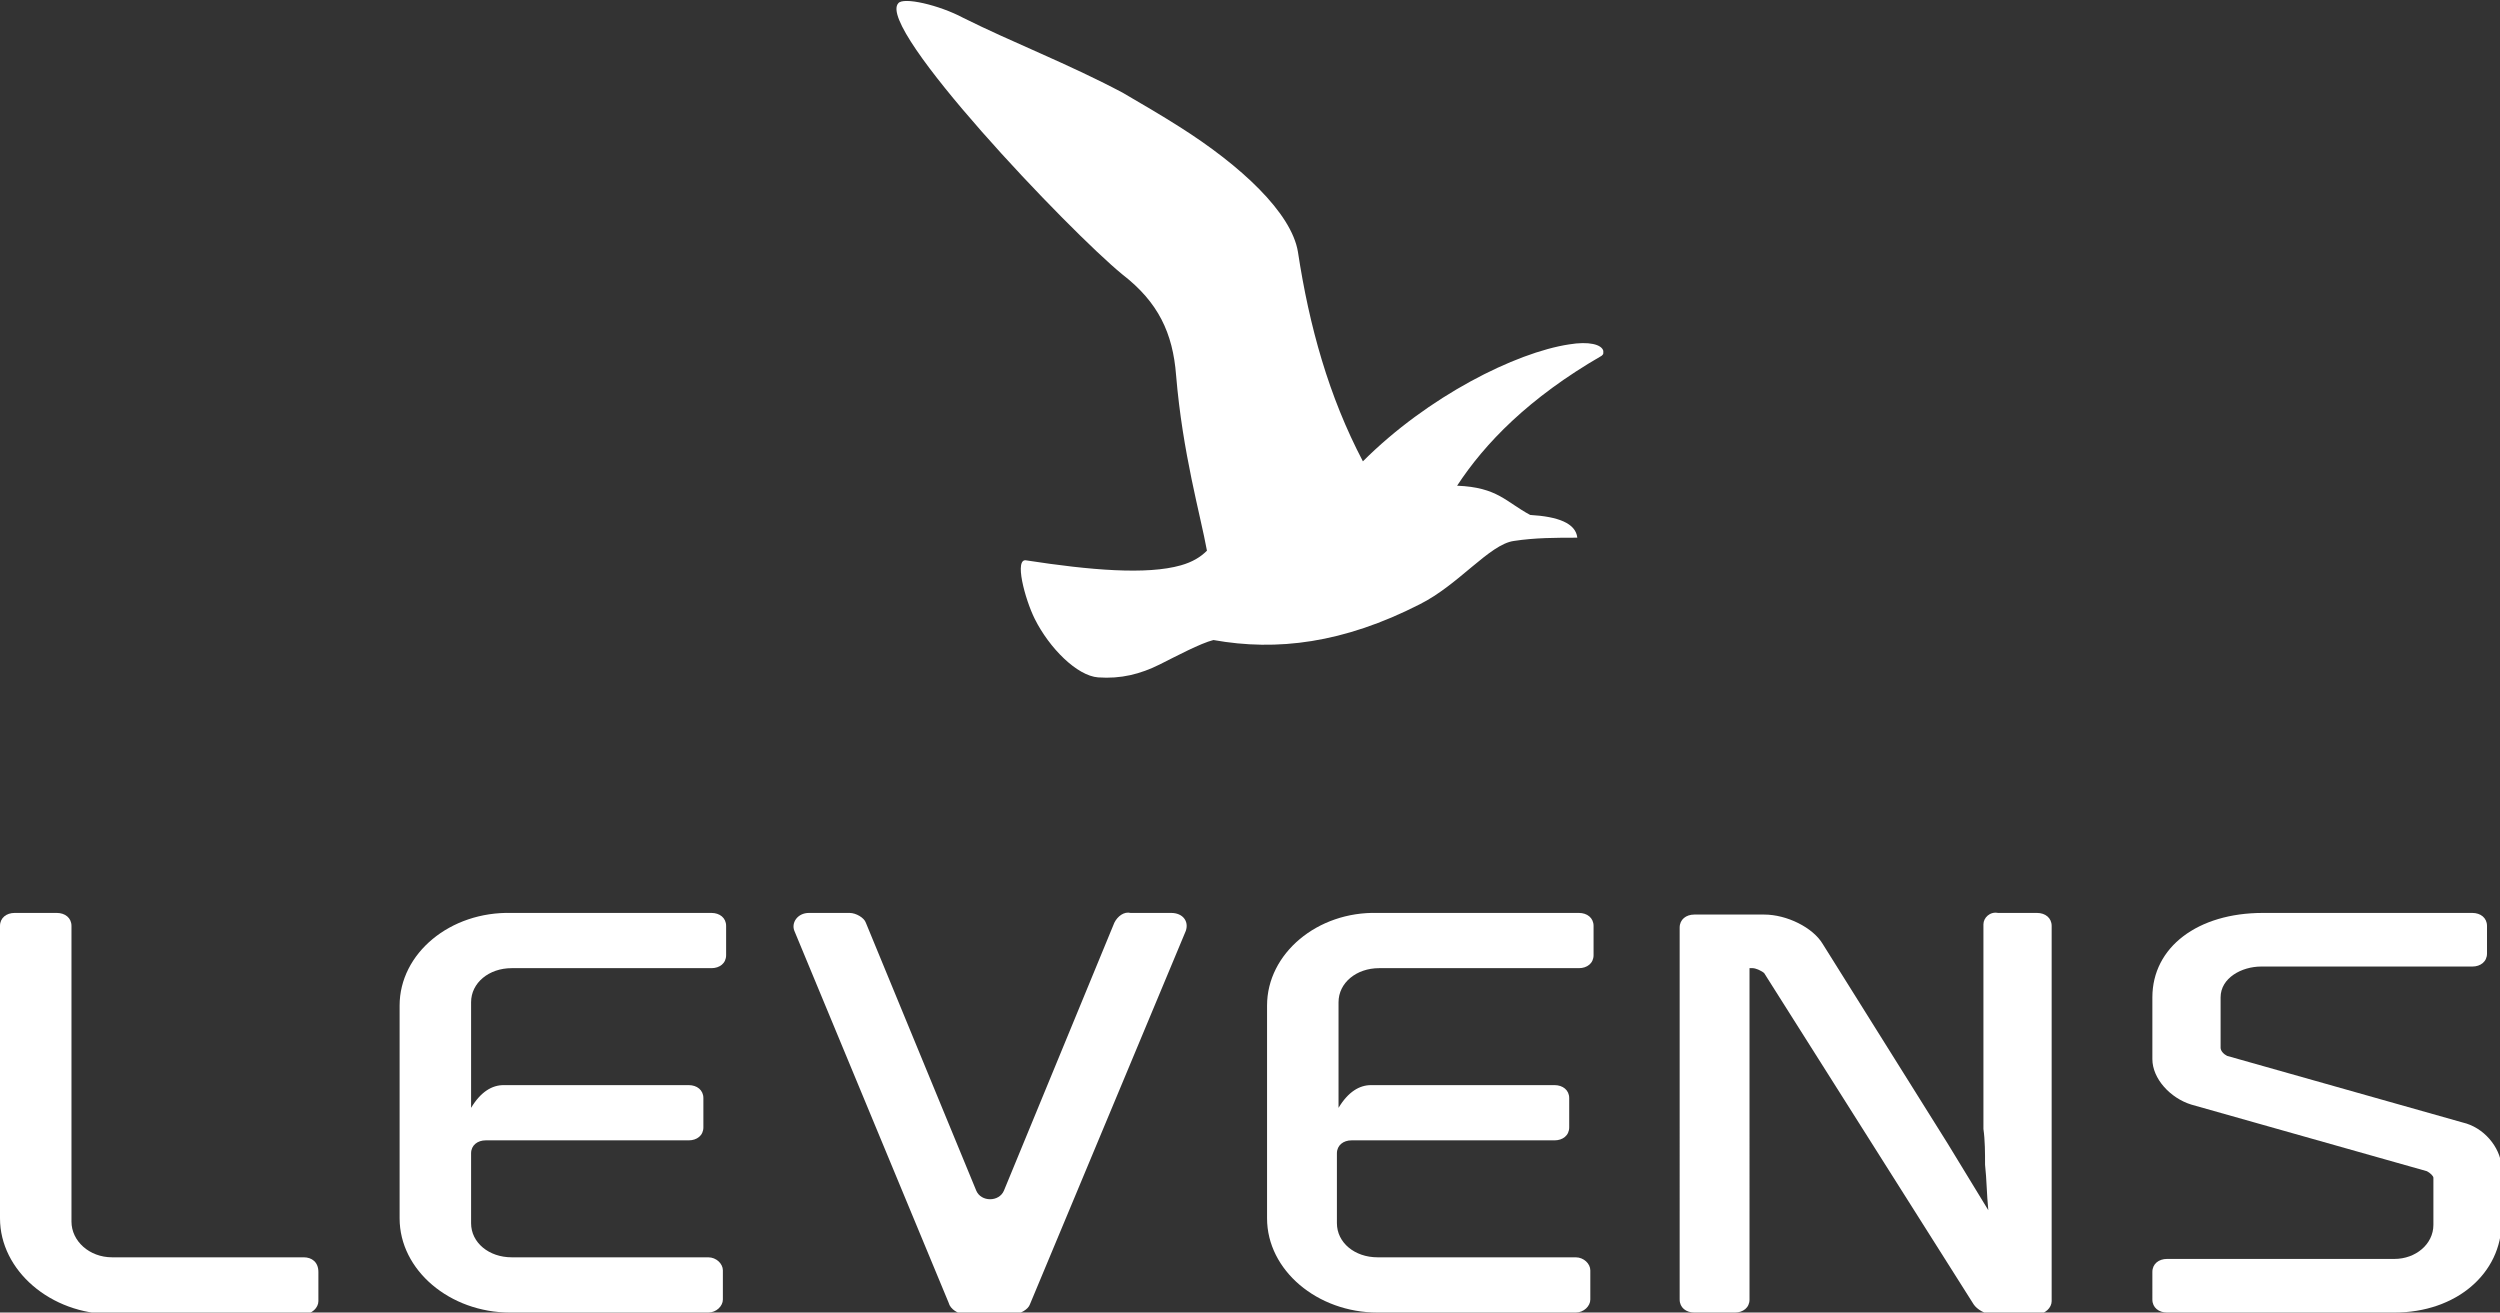 <?xml version="1.0" encoding="UTF-8"?> <svg xmlns="http://www.w3.org/2000/svg" xmlns:xlink="http://www.w3.org/1999/xlink" version="1.1" id="Camada_1" x="0px" y="0px" viewBox="0 0 153.9 80.8" style="enable-background:new 0 0 153.9 80.8;" xml:space="preserve"><rect x="0" y="0" width="153.9" height="80.8" fill="#333333" stroke="none"/> <style type="text/css"> .st0{fill-rule:evenodd;clip-rule:evenodd;fill:#FFFFFF;} .st1{fill:#FFFFFF;} </style> <g> <path class="st0" d="M96.6,21.2c-3.3,0.5-8.7,3.2-12.7,7.2c-2.1-4-3.3-8.3-4-12.9c-0.4-2.4-3.5-5.3-7.3-7.7 c-1.1-0.7-2.3-1.4-3.5-2.1c-3.4-1.8-6.8-3.1-9.8-4.6c-1.5-0.8-3.7-1.3-4-0.9c-1.4,1.5,10.5,14,13.8,16.7c2.2,1.7,3.1,3.6,3.3,6.2 c0.4,4.8,1.5,8.6,1.9,10.8c-0.4,0.4-0.9,0.7-1.6,0.9c-2.1,0.6-5.6,0.3-9.5-0.3c-0.8-0.2-0.1,2.4,0.5,3.6c0.9,1.8,2.6,3.5,3.9,3.6 c1.4,0.1,2.6-0.2,3.8-0.8c1-0.5,2.5-1.3,3.3-1.5c3.9,0.7,8,0.2,12.7-2.2c2.4-1.2,4.3-3.7,5.8-3.9c1.3-0.2,2.6-0.2,3.9-0.2 c-0.1-0.9-1.2-1.3-2.9-1.4c-1.5-0.8-2-1.7-4.5-1.8c1.7-2.6,4.4-5.4,8.9-8c0.1-0.1,0.1-0.1,0.1-0.2v-0.1 C98.6,21.2,97.8,21,96.6,21.2z"></path> <g> <path class="st1" d="M24.6,61.9v13.1c0,3.2,3.1,5.8,6.8,5.8h12.2c0.5,0,0.9-0.4,0.9-0.8v-1.8c0-0.4-0.4-0.8-0.9-0.8H31.5 c-1.4,0-2.5-0.9-2.5-2.1V71c0-0.5,0.4-0.8,0.9-0.8h12.5c0.5,0,0.9-0.3,0.9-0.8v-1.8c0-0.5-0.4-0.8-0.9-0.8H31 c-0.7,0-1.4,0.4-2,1.4c0-0.8,0-6.5,0-6.5c0-1.2,1.1-2.1,2.5-2.1h12.3c0.5,0,0.9-0.3,0.9-0.8V57c0-0.5-0.4-0.8-0.9-0.8H31.5 C27.7,56.1,24.6,58.7,24.6,61.9z"></path> <path class="st1" d="M18.7,77.4H6.9c-1.4,0-2.5-1-2.5-2.2V57c0-0.5-0.4-0.8-0.9-0.8H0.9c-0.5,0-0.9,0.3-0.9,0.8V75 c0,3.2,3.1,5.9,6.9,5.9h11.8c0.5,0,0.9-0.4,0.9-0.8v-1.8C19.6,77.7,19.2,77.4,18.7,77.4z"></path> <path class="st1" d="M68.6,56.8l-6.8,16.5c-0.3,0.7-1.4,0.7-1.7,0l-6.8-16.5c-0.1-0.3-0.6-0.6-1-0.6h-2.5c-0.7,0-1.1,0.6-0.9,1.1 l9.5,22.9c0.1,0.4,0.6,0.7,1,0.7h3c0.4,0,0.9-0.3,1-0.6L73,57.3c0.2-0.6-0.2-1.1-0.9-1.1h-2.5C69.2,56.1,68.8,56.4,68.6,56.8z"></path> <path class="st1" d="M78,61.9v13.1c0,3.2,3.1,5.8,6.8,5.8h12.2c0.5,0,0.9-0.4,0.9-0.8v-1.8c0-0.4-0.4-0.8-0.9-0.8H84.8 c-1.4,0-2.5-0.9-2.5-2.1V71c0-0.5,0.4-0.8,0.9-0.8h12.5c0.5,0,0.9-0.3,0.9-0.8v-1.8c0-0.5-0.4-0.8-0.9-0.8H84.4 c-0.7,0-1.4,0.4-2,1.4c0-0.8,0-6.5,0-6.5c0-1.2,1.1-2.1,2.5-2.1h12.3c0.5,0,0.9-0.3,0.9-0.8V57c0-0.5-0.4-0.8-0.9-0.8H84.8 C81.1,56.1,78,58.7,78,61.9z"></path> <path class="st1" d="M122.1,56.9v12.5c0,0,0,0,0,0.1c0.1,0.7,0.1,1.5,0.1,2.2c0.1,0.9,0.1,1.8,0.2,2.8l-2.5-4.1l-7.7-12.3 c-0.6-1-2.2-1.8-3.6-1.8h-4.3c-0.5,0-0.9,0.3-0.9,0.8V80c0,0.5,0.4,0.8,0.9,0.8h2.5c0.5,0,0.9-0.3,0.9-0.8V59.6h0.2 c0.2,0,0.6,0.2,0.7,0.3l12.9,20.4c0.2,0.3,0.7,0.6,1.1,0.6h2.8c0.5,0,0.9-0.4,0.9-0.8V57c0-0.5-0.4-0.8-0.9-0.8H123 C122.5,56.1,122.1,56.5,122.1,56.9z"></path> <path class="st1" d="M151.6,69.1L137.1,65c-0.2-0.1-0.4-0.3-0.4-0.5v-3.1c0-1.2,1.3-1.9,2.5-1.9h13c0.5,0,0.9-0.3,0.9-0.8V57 c0-0.5-0.4-0.8-0.9-0.8h-12.9c-4,0-6.8,2.1-6.8,5.2v3.8c0,1.2,1.1,2.4,2.4,2.8l14.5,4.1c0.2,0.1,0.4,0.3,0.4,0.4v2.9 c0,1.2-1.1,2.1-2.4,2.1h-14c-0.5,0-0.9,0.3-0.9,0.8V80c0,0.5,0.4,0.8,0.9,0.8h14c3.8,0,6.6-2.4,6.6-5.6v-3.4 C153.9,70.6,152.9,69.4,151.6,69.1z"></path> </g> </g> </svg> 